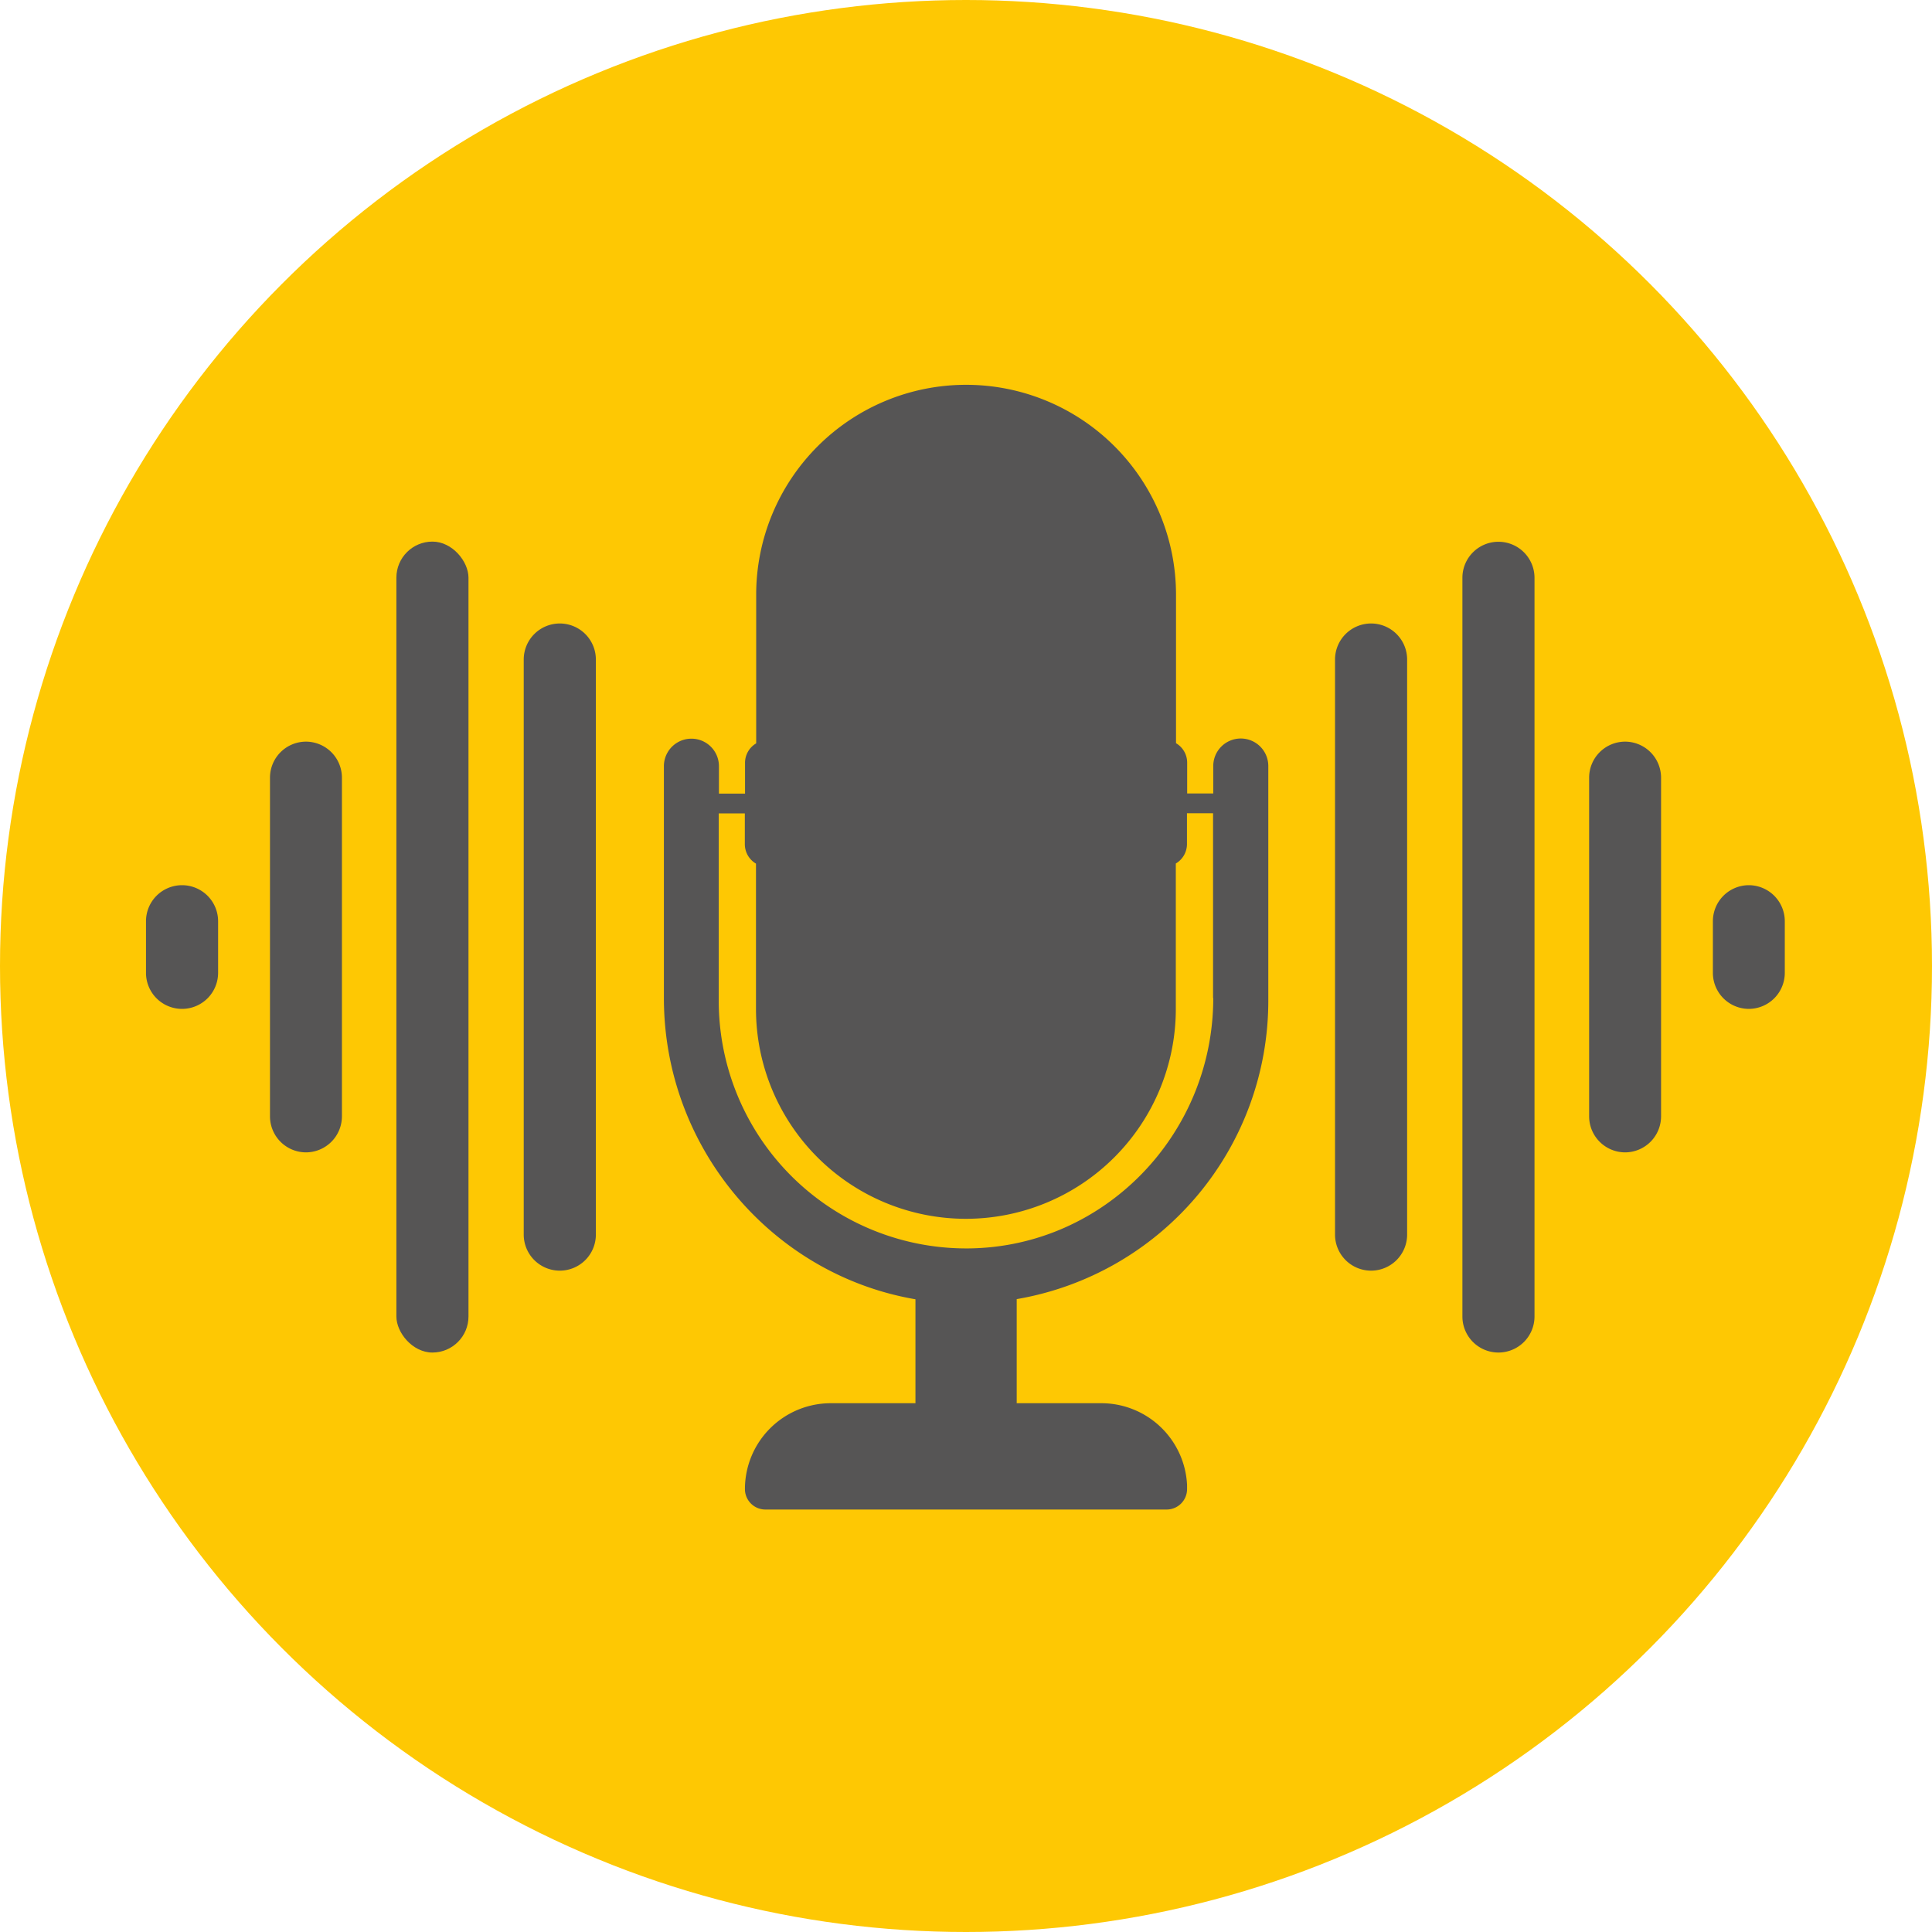 <svg id="Ebene_1" data-name="Ebene 1" xmlns="http://www.w3.org/2000/svg" viewBox="0 0 592.44 592.44"><defs><style>.cls-1{fill:#fec803;}.cls-2{fill:#565555;}</style></defs><circle class="cls-1" cx="296.22" cy="296.22" r="296.22"/><path class="cls-2" d="M57.52,311h0a11.05,11.05,0,0,1-11.05-11V284.12a11.05,11.05,0,0,1,11.05-11.05h0a11.06,11.06,0,0,1,11.06,11.05V300A11.06,11.06,0,0,1,57.52,311Z" transform="translate(-1.7 -1.63)"/><path class="cls-2" d="M95.49,355h0a11.06,11.06,0,0,1-11-11.06V240.11a11.06,11.06,0,0,1,11-11.06h0a11.06,11.06,0,0,1,11.06,11.06V344A11.06,11.06,0,0,1,95.49,355Z" transform="translate(-1.7 -1.63)"/><rect class="cls-2" x="121.55" y="166.08" width="22.11" height="248.67" rx="11.06"/><path class="cls-2" d="M173.36,391.27h0a11.06,11.06,0,0,1-11.06-11.06V203.87a11.06,11.06,0,0,1,11.06-11.05h0a11.06,11.06,0,0,1,11.06,11.05V380.21A11.06,11.06,0,0,1,173.36,391.27Z" transform="translate(-1.7 -1.63)"/><path class="cls-2" d="M538,311h0A11.06,11.06,0,0,0,549,300V284.12A11.06,11.06,0,0,0,538,273.07h0a11.05,11.05,0,0,0-11.05,11.05V300A11.05,11.05,0,0,0,538,311Z" transform="translate(-1.7 -1.63)"/><path class="cls-2" d="M500,355h0A11.06,11.06,0,0,0,511.06,344V240.11A11.06,11.06,0,0,0,500,229.05h0A11.06,11.06,0,0,0,489,240.11V344A11.06,11.06,0,0,0,500,355Z" transform="translate(-1.7 -1.63)"/><path class="cls-2" d="M461.19,416.38h0a11.06,11.06,0,0,0,11.06-11.05V178.76a11.06,11.06,0,0,0-11.06-11h0a11.05,11.05,0,0,0-11.05,11V405.33A11.05,11.05,0,0,0,461.19,416.38Z" transform="translate(-1.7 -1.63)"/><path class="cls-2" d="M422.14,391.27h0a11.06,11.06,0,0,0,11.05-11.06V203.87a11.05,11.05,0,0,0-11.05-11.05h0a11.06,11.06,0,0,0-11.06,11.05V380.21A11.06,11.06,0,0,0,422.14,391.27Z" transform="translate(-1.7 -1.63)"/><path class="cls-2" d="M382.18,228.09a8.44,8.44,0,0,0-8.44,8.44v8.41h-8v-9.41a6.92,6.92,0,0,0-3.42-6V184a64.37,64.37,0,0,0-128.74,0v45.58a6.92,6.92,0,0,0-3.42,6v9.41h-8v-8.41a8.44,8.44,0,0,0-16.88,0v71.08c0,46,33.21,84.86,77.14,92.39v31.87H256.48a26.34,26.34,0,0,0-26.35,26.34h0a6.27,6.27,0,0,0,6.26,6.26H359.45a6.27,6.27,0,0,0,6.26-6.26h0c0-.21,0-.42,0-.63s0-.4,0-.6h0a26.33,26.33,0,0,0-26.31-25.11H313.47V400a92.82,92.82,0,0,0,77.15-91.37v-72.1A8.44,8.44,0,0,0,382.18,228.09Zm-8.44,79.58c0,41.74-33.33,76.38-75.07,76.78a75.91,75.91,0,0,1-76.57-75.82V251.05h8v9.41a6.92,6.92,0,0,0,3.42,6V311a64.37,64.37,0,0,0,128.74,0V266.42a6.92,6.92,0,0,0,3.42-6v-9.41h8v56.62Z" transform="translate(-1.7 -1.63)"/></svg>